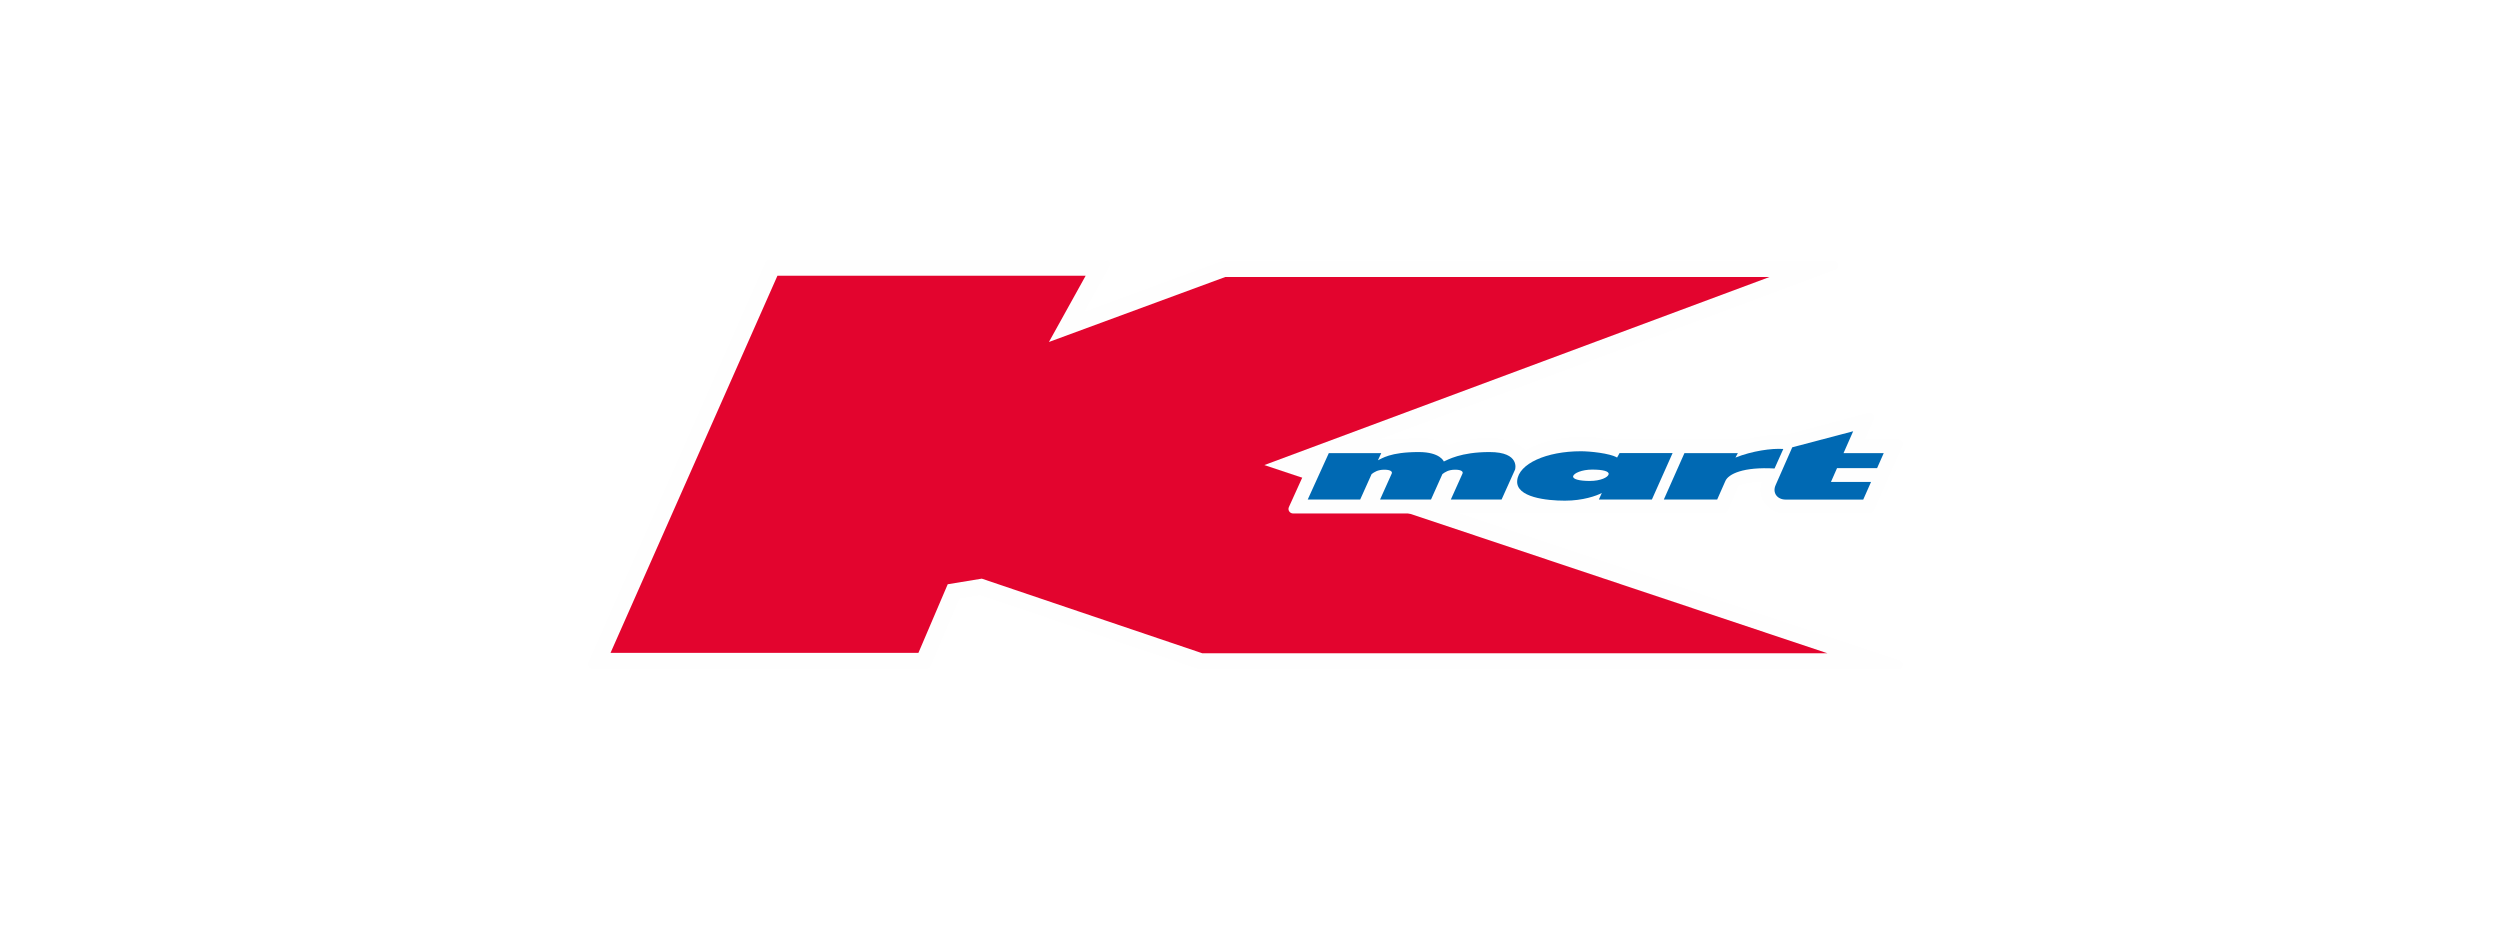 <svg width="166" height="62" viewBox="0 0 166 62" fill="none" xmlns="http://www.w3.org/2000/svg">
<g filter="url(#filter0_d_1184_40088)">
<rect x="8" y="6.842" width="150" height="45" rx="22.5" fill="white"/>
<g clip-path="url(#clip0_1184_40088)">
<path fill-rule="evenodd" clip-rule="evenodd" d="M126.145 41.858L87.156 28.825L121.856 15.908C121.994 15.856 122.076 15.715 122.048 15.573C122.022 15.43 121.894 15.327 121.746 15.327H81.218C81.18 15.327 81.144 15.334 81.109 15.347L71.999 18.704L73.673 15.685C73.725 15.592 73.723 15.48 73.667 15.389C73.612 15.298 73.511 15.242 73.403 15.242H51.108C50.985 15.242 50.874 15.314 50.825 15.424L39.064 41.996C39.023 42.089 39.033 42.196 39.09 42.28C39.147 42.365 39.243 42.416 39.347 42.416H61.505C61.629 42.416 61.741 42.343 61.789 42.231L63.704 37.745L65.098 37.516L79.605 42.425C79.637 42.437 79.671 42.442 79.705 42.442H126.045C126.196 42.442 126.324 42.336 126.349 42.191C126.374 42.046 126.287 41.905 126.145 41.858Z" fill="#FEFEFE"/>
<path fill-rule="evenodd" clip-rule="evenodd" d="M83.953 28.88L117.499 16.392H81.361L69.649 20.708L72.089 16.307H51.623L40.539 41.351H60.983L62.929 36.794L65.192 36.422L79.838 41.379H121.347L83.953 28.88Z" fill="#E3042E"/>
<path fill-rule="evenodd" clip-rule="evenodd" d="M126.303 27.306C126.246 27.222 126.149 27.171 126.046 27.171L123.84 27.17L124.435 25.819C124.482 25.713 124.462 25.591 124.384 25.504C124.325 25.437 124.24 25.4 124.152 25.4C124.125 25.4 124.098 25.404 124.071 25.411L118.522 26.893C117.393 26.822 116.403 27.054 115.99 27.168L106.708 27.171C106.423 27.104 105.847 27.002 105.051 27.002C103.536 27.002 102.232 27.377 101.28 27.912C100.973 27.48 100.15 27.086 98.877 27.077C98.112 27.071 97.171 27.198 96.122 27.556C95.81 27.34 95.219 27.079 94.181 27.079C93.882 27.079 93.461 27.113 93.076 27.168H88.848L87.31 27.856L85.581 31.673C85.539 31.766 85.548 31.873 85.605 31.958C85.662 32.043 85.759 32.095 85.862 32.095H85.863L114.439 32.095C114.562 32.095 114.674 32.023 114.722 31.913C114.722 31.913 115.316 30.558 115.404 30.356C115.483 30.192 115.524 30.169 116.283 30.042C116.47 30.011 116.705 29.995 116.982 29.995C116.824 30.454 116.867 30.926 117.108 31.316C117.406 31.804 117.948 32.096 118.557 32.096L124.139 32.095C124.262 32.095 124.373 32.024 124.422 31.913L126.328 27.59C126.369 27.497 126.36 27.39 126.303 27.306Z" fill="#FEFEFE"/>
<path fill-rule="evenodd" clip-rule="evenodd" d="M100.6 29.181C100.6 29.181 100.967 28.016 98.906 28.016C96.978 28.016 96.128 28.536 95.87 28.643C95.87 28.643 95.633 28.016 94.205 28.016C92.278 28.016 91.757 28.456 91.494 28.562L91.717 28.086H88.234L86.832 31.171H90.316L91.075 29.479C91.249 29.349 91.48 29.188 91.92 29.188C92.363 29.188 92.456 29.33 92.414 29.437L91.635 31.171H95.018L95.776 29.479C95.95 29.349 96.178 29.188 96.623 29.188C97.062 29.188 97.156 29.33 97.114 29.437L96.334 31.171H99.704L100.6 29.181Z" fill="#0069B3"/>
<path fill-rule="evenodd" clip-rule="evenodd" d="M104.976 27.963C105.566 27.963 106.886 28.095 107.375 28.381L107.538 28.085H111.06L109.685 31.17H106.165L106.361 30.734C106.017 30.919 105.103 31.245 103.909 31.245C102.714 31.245 100.65 31.029 100.741 29.917C100.836 28.79 102.683 27.963 104.976 27.963ZM104.456 29.62C104.411 29.819 104.881 29.935 105.562 29.935C106.288 29.935 106.77 29.692 106.813 29.492C106.856 29.292 106.443 29.181 105.72 29.181C105.037 29.181 104.499 29.42 104.456 29.62Z" fill="#0069B3"/>
<path fill-rule="evenodd" clip-rule="evenodd" d="M117.83 29.108C115.767 28.991 114.771 29.466 114.565 29.938L114.02 31.171H110.477L111.847 28.086H115.396L115.234 28.383C116.348 27.94 117.649 27.757 118.411 27.812L117.83 29.108Z" fill="#0069B3"/>
<path fill-rule="evenodd" clip-rule="evenodd" d="M123.719 31.173L124.237 30.002H121.574L121.978 29.086H124.638L125.08 28.087L122.411 28.086L123.051 26.635L119.006 27.701L117.909 30.194C117.662 30.722 118.009 31.173 118.573 31.173H123.719Z" fill="#0069B3"/>
</g>
</g>
<defs>
<filter id="filter0_d_1184_40088" x="0" y="0.842" width="166" height="61" filterUnits="userSpaceOnUse" color-interpolation-filters="sRGB">
<feFlood flood-opacity="0" result="BackgroundImageFix"/>
<feColorMatrix in="SourceAlpha" type="matrix" values="0 0 0 0 0 0 0 0 0 0 0 0 0 0 0 0 0 0 127 0" result="hardAlpha"/>
<feMorphology radius="2" operator="dilate" in="SourceAlpha" result="effect1_dropShadow_1184_40088"/>
<feOffset dy="2"/>
<feGaussianBlur stdDeviation="3"/>
<feColorMatrix type="matrix" values="0 0 0 0 0 0 0 0 0 0 0 0 0 0 0 0 0 0 0.15 0"/>
<feBlend mode="multiply" in2="BackgroundImageFix" result="effect1_dropShadow_1184_40088"/>
<feBlend mode="normal" in="SourceGraphic" in2="effect1_dropShadow_1184_40088" result="shape"/>
</filter>
<clipPath id="clip0_1184_40088">
<rect width="123" height="28" fill="white" transform="translate(21 14.842)"/>
</clipPath>
</defs>
</svg>
